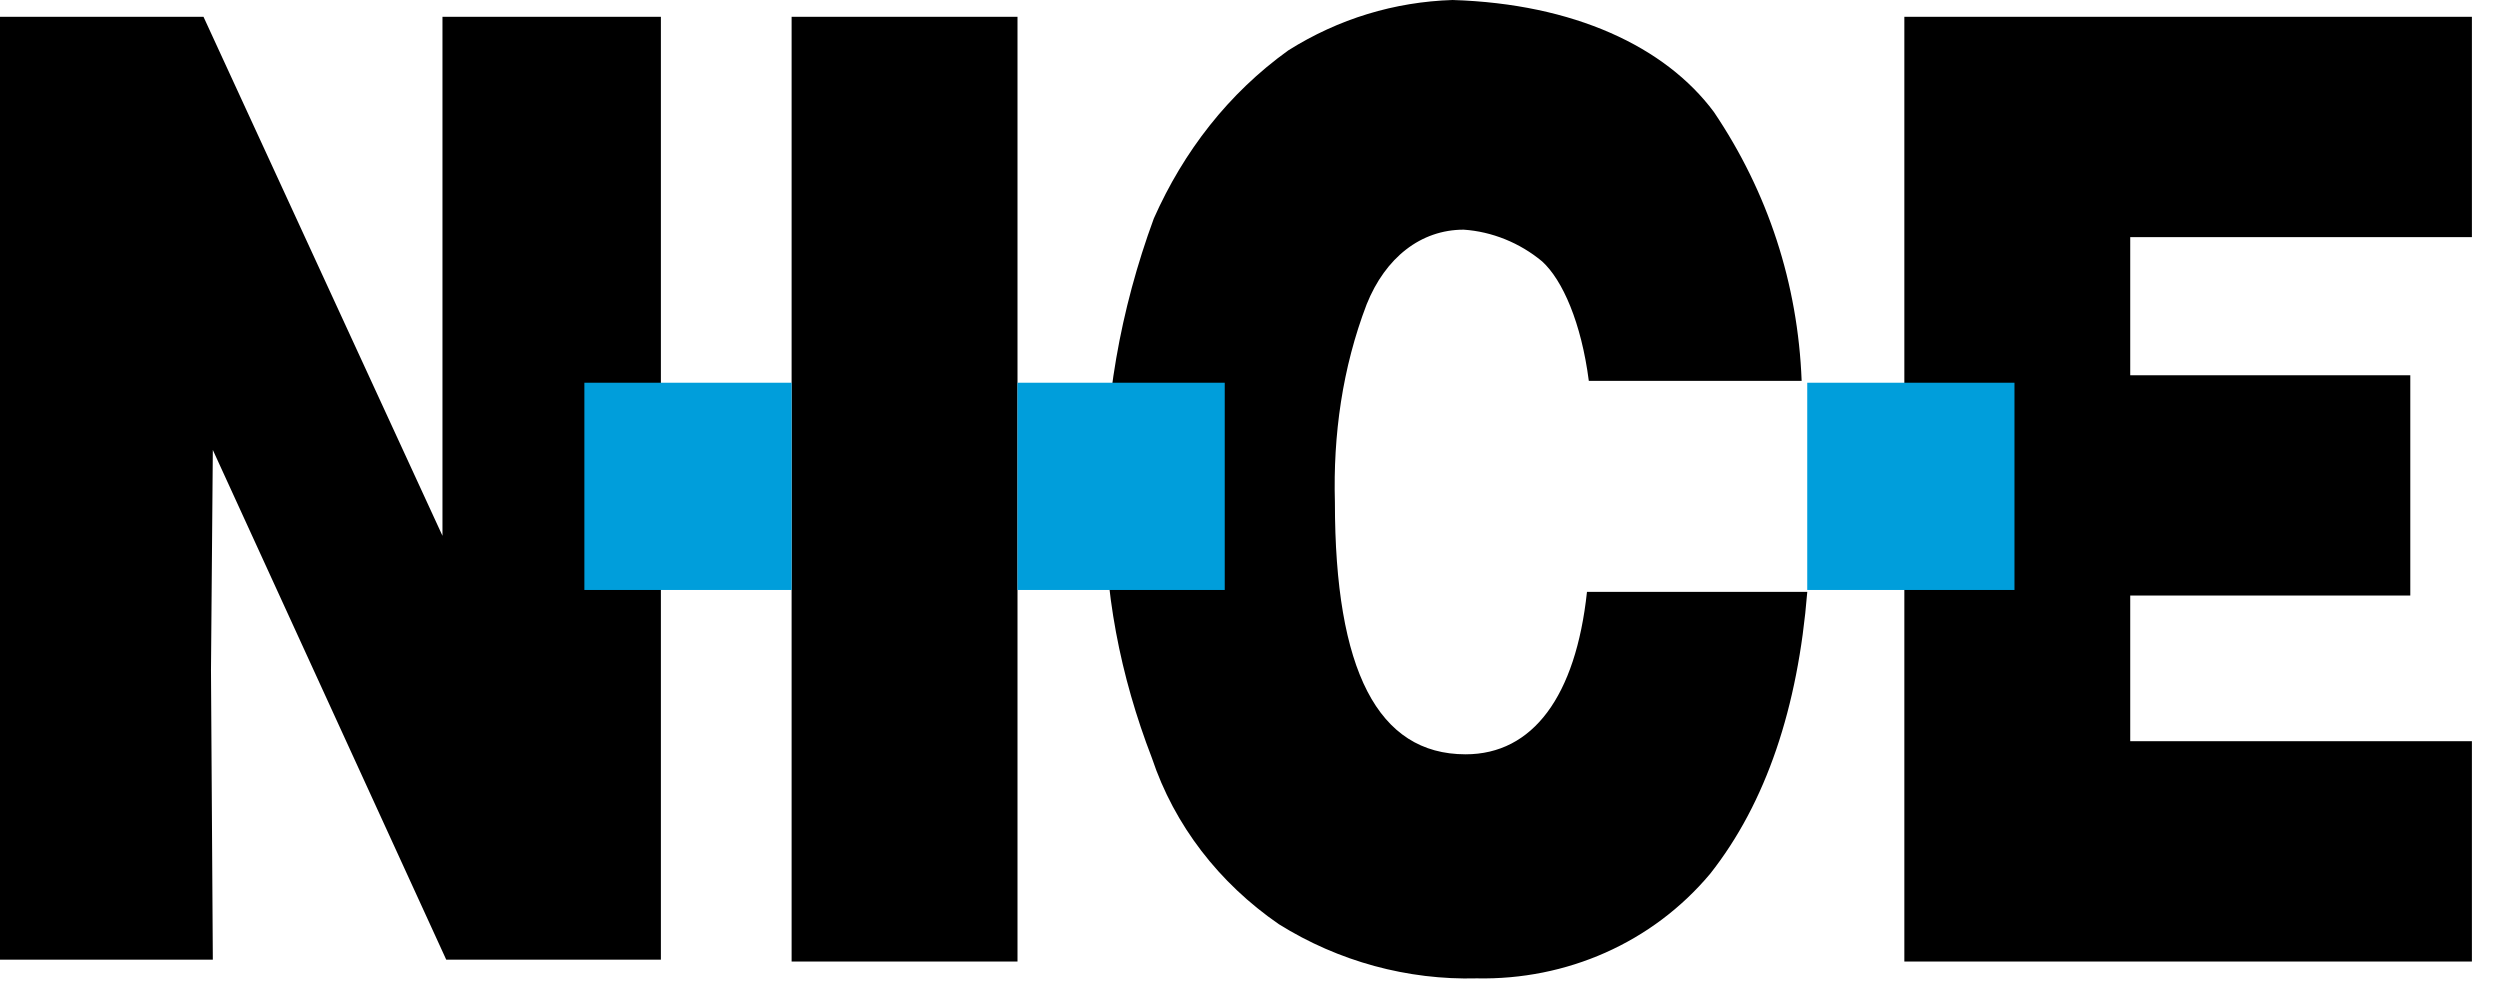 <svg xmlns="http://www.w3.org/2000/svg" width="76" height="30" viewBox="0 0 76 30">
    <g fill="none" fill-rule="evenodd">
        <g fill-rule="nonzero">
            <g>
                <g>
                    <path fill="#000" d="M57.892.51h17.254v6.698H64.759v4.2h8.514v6.697h-8.514v4.427h10.387v6.698H57.892V.51zM48.3 11.579c-.227-1.76-.795-3.064-1.419-3.632-.681-.568-1.532-.908-2.384-.965-1.305 0-2.383.851-2.951 2.27-.738 1.93-1.022 3.973-.965 6.017 0 5.108 1.305 7.662 3.973 7.662 2.043 0 3.349-1.76 3.69-4.938h6.697c-.284 3.519-1.25 6.413-2.952 8.57-1.76 2.1-4.37 3.235-7.094 3.179-2.1.056-4.2-.511-6.017-1.646-1.816-1.25-3.178-3.009-3.86-5.052-.964-2.497-1.475-5.108-1.418-7.775-.057-2.952.454-5.846 1.476-8.627.908-2.044 2.27-3.803 4.086-5.109C40.695.568 42.397.057 44.157 0c3.689.114 6.47 1.419 7.946 3.405 1.646 2.44 2.554 5.222 2.667 8.173H48.3zM24.065.511h6.867V29.23h-6.867V.51zM0 .51h6.186l7.265 15.778V.511h6.64v28.662h-6.526L6.47 13.678l-.056 6.698.056 8.797H0V.511z" transform="translate(-476 -3555) translate(155 3439) translate(321 116)"/>
                    <path fill="#009EDB" d="M54.94 11.635h6.3v6.3h-6.3v-6.3zm-24.008 0h6.3v6.3h-6.3v-6.3zm-13.167 0h6.3v6.3h-6.3v-6.3z" transform="translate(-476 -3555) translate(155 3439) translate(321 116)"/>
                </g>
            </g>
        </g>
    </g>
</svg>
